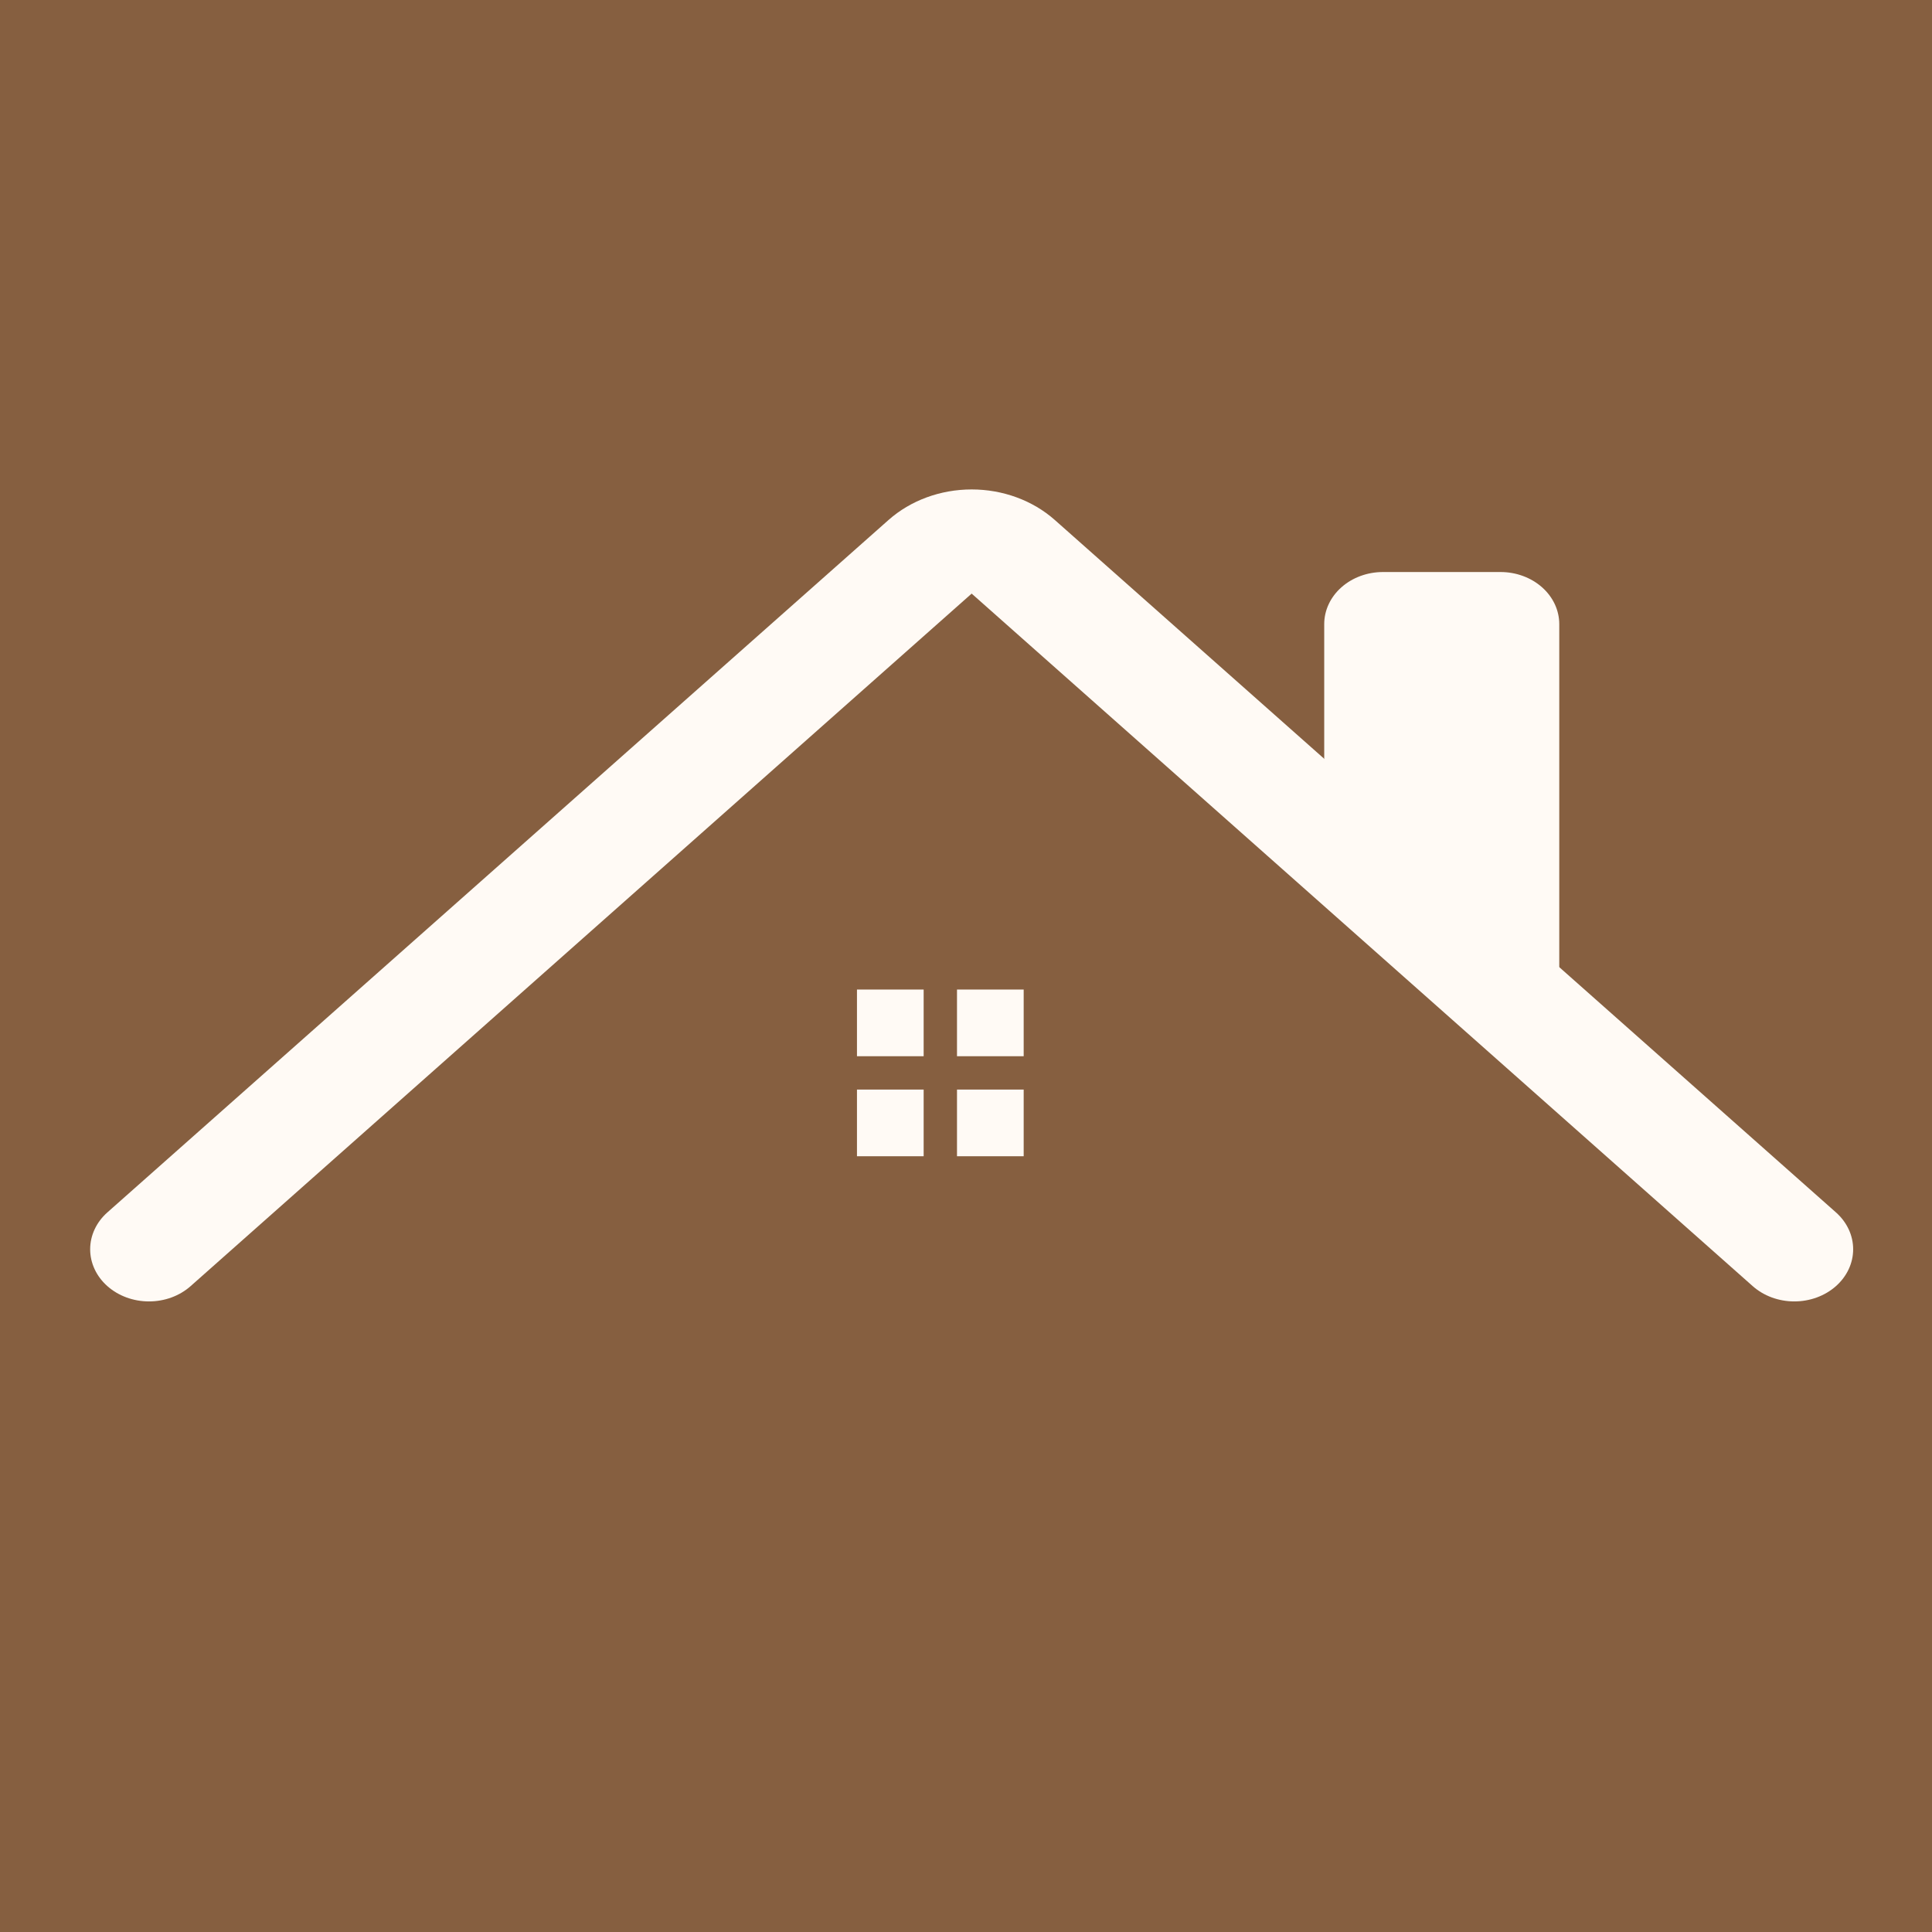 <?xml version="1.0" encoding="UTF-8"?> <svg xmlns="http://www.w3.org/2000/svg" width="150" height="150" viewBox="0 0 150 150" fill="none"><rect width="150" height="150" fill="#865F40"></rect><path fill-rule="evenodd" clip-rule="evenodd" d="M121.061 76.769V48.457C121.061 47.384 120.58 46.355 119.725 45.597C118.869 44.838 117.709 44.412 116.499 44.412H107.374C106.164 44.412 105.004 44.838 104.148 45.597C103.293 46.355 102.812 47.384 102.812 48.457V60.59L121.061 76.769Z" fill="#FFFAF5"></path><path fill-rule="evenodd" clip-rule="evenodd" d="M68.989 40.368C70.7 38.852 73.02 38 75.439 38C77.859 38 80.179 38.852 81.891 40.368L142.541 94.129C143.398 94.888 143.879 95.918 143.879 96.993C143.879 98.067 143.398 99.097 142.541 99.856C141.684 100.616 140.522 101.042 139.311 101.042C138.099 101.042 136.938 100.616 136.081 99.856L75.439 46.087L14.798 99.856C13.941 100.616 12.78 101.042 11.568 101.042C10.357 101.042 9.195 100.616 8.338 99.856C7.481 99.097 7 98.067 7 96.993C7 95.918 7.481 94.888 8.338 94.129L68.989 40.368Z" fill="#FFFAF5"></path><rect x="66.535" y="76.828" width="5.177" height="5.177" fill="#FFFAF5"></rect><rect x="66.535" y="84.594" width="5.177" height="5.177" fill="#FFFAF5"></rect><rect x="74.301" y="76.828" width="5.177" height="5.177" fill="#FFFAF5"></rect><rect x="74.301" y="84.594" width="5.177" height="5.177" fill="#FFFAF5"></rect></svg> 